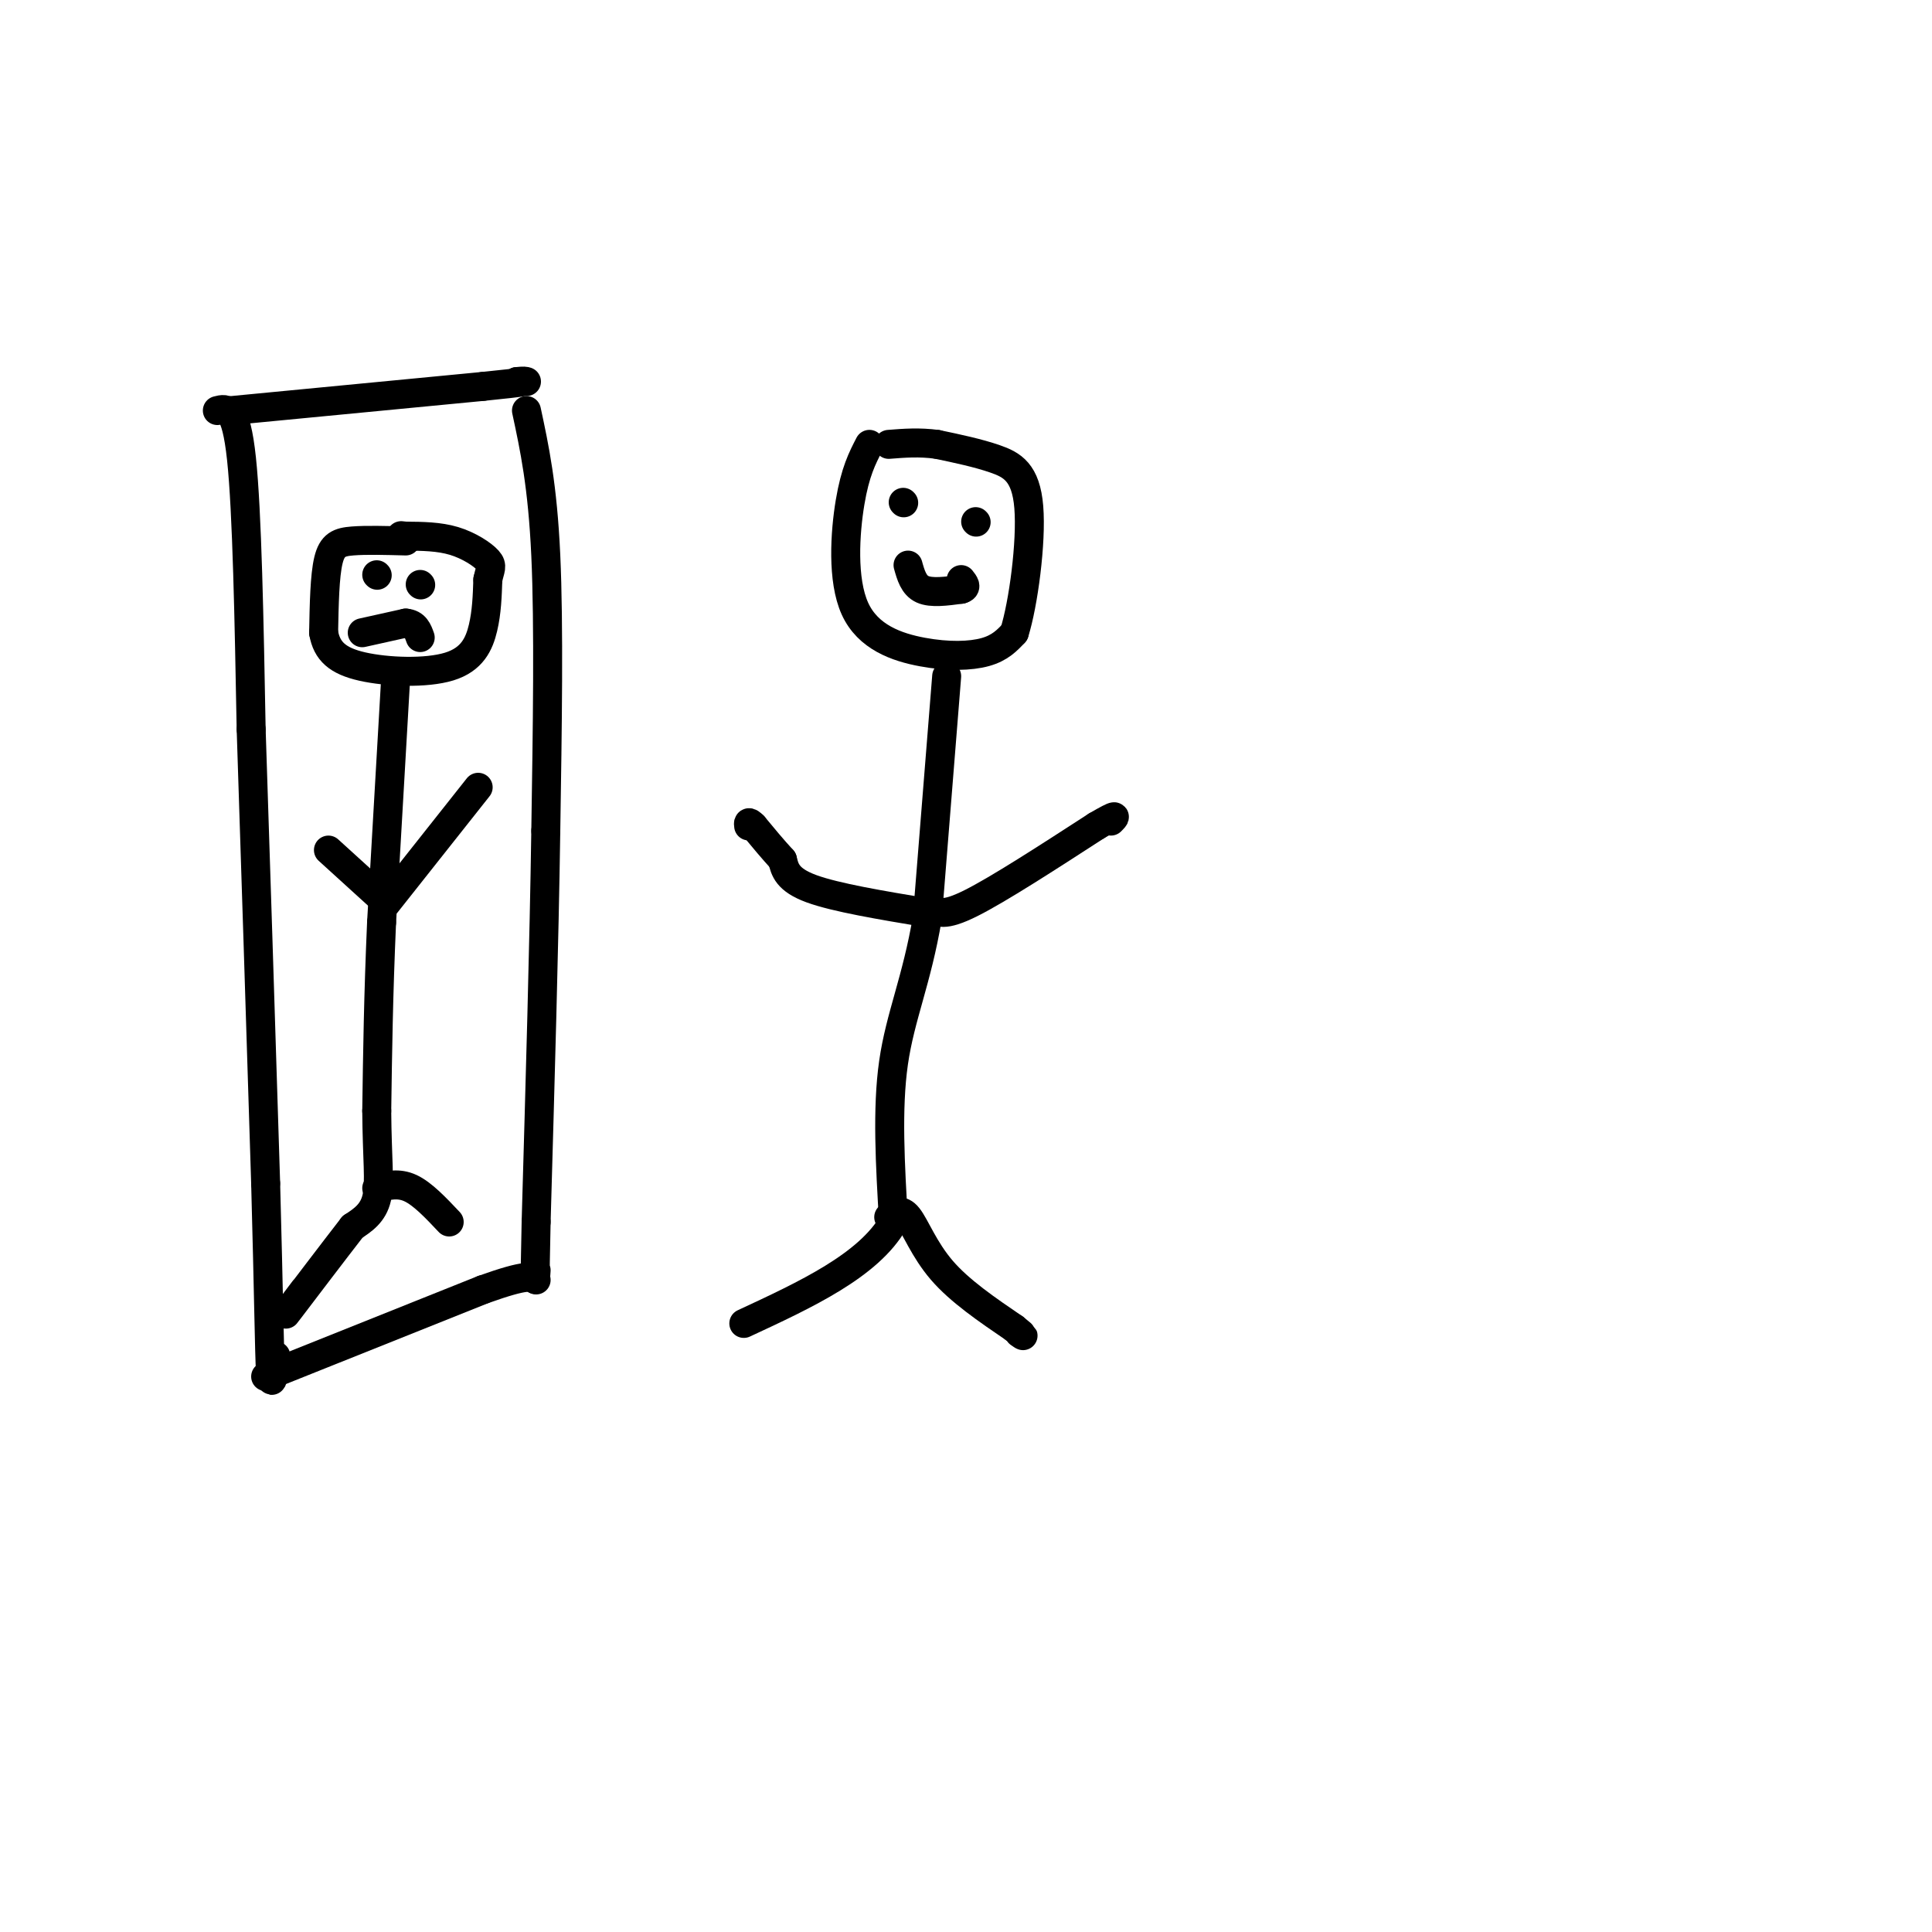 <svg viewBox='0 0 400 400' version='1.1' xmlns='http://www.w3.org/2000/svg' xmlns:xlink='http://www.w3.org/1999/xlink'><g fill='none' stroke='#000000' stroke-width='6' stroke-linecap='round' stroke-linejoin='round'><path d='M45,85c1.917,-0.500 3.833,-1.000 5,10c1.167,11.000 1.583,33.500 2,56'/><path d='M52,151c0.833,25.000 1.917,59.500 3,94'/><path d='M55,245c0.644,23.422 0.756,34.978 1,39c0.244,4.022 0.622,0.511 1,-3'/><path d='M57,281c0.167,-0.500 0.083,-0.250 0,0'/><path d='M48,85c0.000,0.000 52.000,-5.000 52,-5'/><path d='M100,80c9.833,-1.000 8.417,-1.000 7,-1'/><path d='M107,79c1.500,-0.167 1.750,-0.083 2,0'/><path d='M55,285c0.000,0.000 45.000,-18.000 45,-18'/><path d='M100,267c9.333,-3.333 10.167,-2.667 11,-2'/><path d='M109,85c1.667,7.750 3.333,15.500 4,30c0.667,14.500 0.333,35.750 0,57'/><path d='M113,172c-0.333,23.000 -1.167,52.000 -2,81'/><path d='M111,253c-0.333,15.167 -0.167,12.583 0,10'/><path d='M180,92c-1.474,2.847 -2.947,5.694 -4,12c-1.053,6.306 -1.684,16.072 1,22c2.684,5.928 8.684,8.019 14,9c5.316,0.981 9.947,0.852 13,0c3.053,-0.852 4.526,-2.426 6,-4'/><path d='M210,131c1.881,-5.940 3.583,-18.792 3,-26c-0.583,-7.208 -3.452,-8.774 -7,-10c-3.548,-1.226 -7.774,-2.113 -12,-3'/><path d='M194,92c-3.667,-0.500 -6.833,-0.250 -10,0'/><path d='M196,140c0.000,0.000 -4.000,50.000 -4,50'/><path d='M192,190c-2.178,12.978 -5.622,20.422 -7,30c-1.378,9.578 -0.689,21.289 0,33'/><path d='M185,253c-5.167,9.000 -18.083,15.000 -31,21'/><path d='M184,252c1.244,-0.956 2.489,-1.911 4,0c1.511,1.911 3.289,6.689 7,11c3.711,4.311 9.356,8.156 15,12'/><path d='M210,275c2.667,2.167 1.833,1.583 1,1'/><path d='M193,188c1.167,0.917 2.333,1.833 8,-1c5.667,-2.833 15.833,-9.417 26,-16'/><path d='M227,171c4.833,-2.833 3.917,-1.917 3,-1'/><path d='M192,189c-9.500,-1.583 -19.000,-3.167 -24,-5c-5.000,-1.833 -5.500,-3.917 -6,-6'/><path d='M162,178c-2.000,-2.167 -4.000,-4.583 -6,-7'/><path d='M156,171c-1.167,-1.167 -1.083,-0.583 -1,0'/><path d='M187,104c0.000,0.000 0.100,0.100 0.1,0.1'/><path d='M202,108c0.000,0.000 0.100,0.100 0.1,0.1'/><path d='M188,117c0.583,2.083 1.167,4.167 3,5c1.833,0.833 4.917,0.417 8,0'/><path d='M199,122c1.333,-0.333 0.667,-1.167 0,-2'/><path d='M84,112c-4.111,-0.111 -8.222,-0.222 -11,0c-2.778,0.222 -4.222,0.778 -5,4c-0.778,3.222 -0.889,9.111 -1,15'/><path d='M67,131c0.675,3.810 2.861,5.836 8,7c5.139,1.164 13.230,1.467 18,0c4.770,-1.467 6.220,-4.705 7,-8c0.780,-3.295 0.890,-6.648 1,-10'/><path d='M101,120c0.452,-2.226 1.083,-2.792 0,-4c-1.083,-1.208 -3.881,-3.060 -7,-4c-3.119,-0.940 -6.560,-0.970 -10,-1'/><path d='M84,111c-1.667,-0.167 -0.833,-0.083 0,0'/><path d='M82,139c0.000,0.000 -3.000,52.000 -3,52'/><path d='M79,191c-0.667,15.167 -0.833,27.083 -1,39'/><path d='M78,230c0.067,9.800 0.733,14.800 0,18c-0.733,3.200 -2.867,4.600 -5,6'/><path d='M73,254c-3.800,4.889 -10.800,14.111 -13,17c-2.200,2.889 0.400,-0.556 3,-4'/><path d='M78,246c2.250,-0.583 4.500,-1.167 7,0c2.500,1.167 5.250,4.083 8,7'/><path d='M80,187c0.000,0.000 19.000,-24.000 19,-24'/><path d='M79,186c0.000,0.000 -11.000,-10.000 -11,-10'/><path d='M78,119c0.000,0.000 0.100,0.100 0.1,0.1'/><path d='M87,121c0.000,0.000 0.100,0.100 0.1,0.1'/><path d='M75,131c0.000,0.000 9.000,-2.000 9,-2'/><path d='M84,129c2.000,0.167 2.500,1.583 3,3'/></g>
</svg>